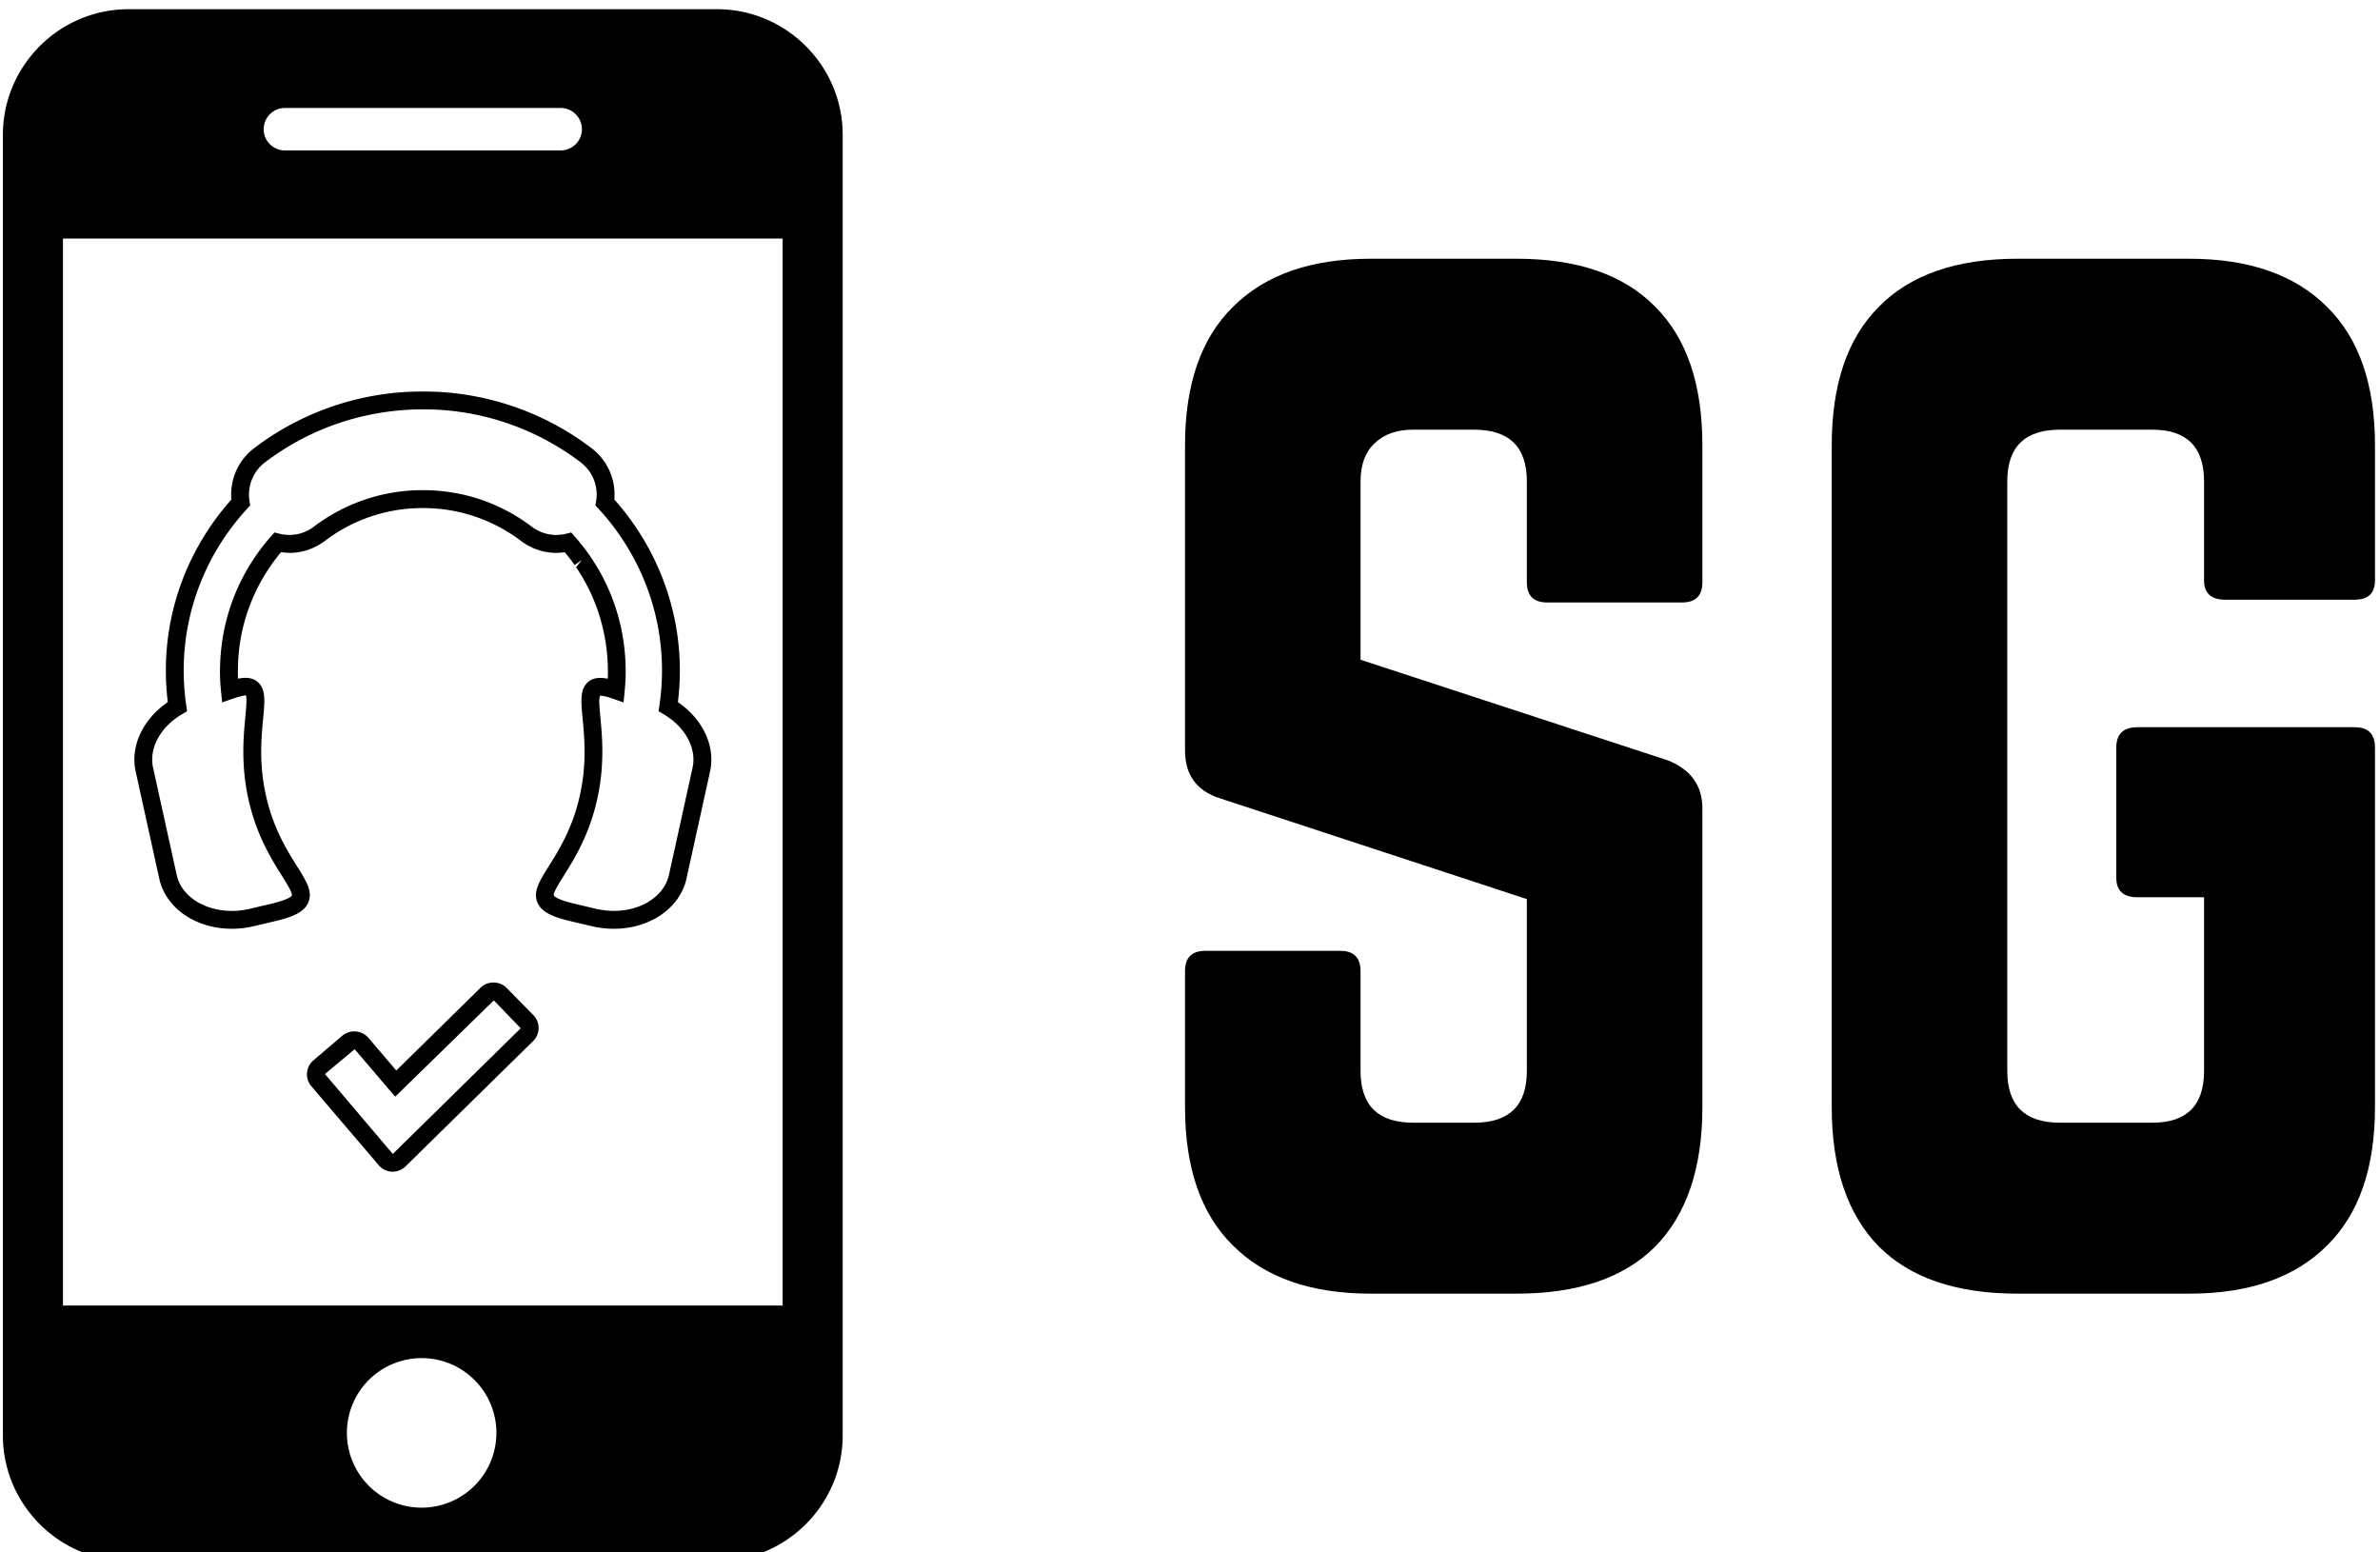 <svg data-v-423bf9ae="" xmlns="http://www.w3.org/2000/svg" viewBox="0 0 138 90" class="iconLeft"><!----><!----><!----><g data-v-423bf9ae="" id="cfa240af-2f97-4a78-914b-b1e7283c5eb4" fill="black" transform="matrix(5.357,0,0,5.357,64.961,9.375)"><path d="M0.70 10.23L0.70 10.23L0.70 8.76L0.70 8.76Q0.70 8.54 0.92 8.54L0.92 8.54L2.38 8.54L2.38 8.54Q2.60 8.54 2.60 8.76L2.60 8.76L2.60 9.84L2.60 9.84Q2.60 10.40 3.17 10.40L3.17 10.40L3.83 10.40L3.83 10.40Q4.40 10.40 4.40 9.84L4.40 9.84L4.40 7.98L1.08 6.89L1.08 6.89Q0.70 6.77 0.70 6.37L0.70 6.37L0.70 3.07L0.70 3.07Q0.70 2.08 1.22 1.57L1.22 1.57L1.22 1.57Q1.74 1.05 2.71 1.05L2.71 1.05L4.29 1.05L4.29 1.05Q5.28 1.05 5.79 1.57L5.79 1.57L5.79 1.57Q6.30 2.08 6.30 3.07L6.30 3.07L6.30 4.55L6.30 4.55Q6.30 4.77 6.08 4.77L6.08 4.77L4.62 4.77L4.62 4.77Q4.40 4.77 4.40 4.55L4.40 4.55L4.40 3.46L4.40 3.46Q4.40 2.90 3.83 2.90L3.83 2.90L3.17 2.90L3.17 2.90Q2.90 2.90 2.75 3.05L2.75 3.05L2.75 3.05Q2.60 3.19 2.60 3.46L2.60 3.46L2.60 5.39L5.93 6.48L5.93 6.48Q6.30 6.63 6.30 7L6.30 7L6.30 10.23L6.30 10.23Q6.30 11.22 5.79 11.74L5.79 11.74L5.79 11.74Q5.28 12.25 4.29 12.25L4.29 12.25L2.71 12.25L2.71 12.25Q1.74 12.25 1.22 11.73L1.22 11.73L1.22 11.73Q0.70 11.22 0.70 10.23ZM7.70 10.23L7.70 10.23L7.70 3.07L7.70 3.07Q7.70 2.08 8.21 1.57L8.21 1.57L8.21 1.57Q8.72 1.05 9.71 1.05L9.71 1.05L11.57 1.05L11.57 1.05Q12.54 1.05 13.06 1.57L13.06 1.57L13.06 1.57Q13.58 2.08 13.58 3.07L13.58 3.07L13.58 4.53L13.58 4.53Q13.58 4.74 13.36 4.74L13.36 4.74L11.96 4.74L11.96 4.74Q11.73 4.74 11.73 4.53L11.73 4.53L11.73 3.46L11.73 3.46Q11.73 2.90 11.17 2.90L11.17 2.90L10.17 2.90L10.17 2.90Q9.60 2.90 9.60 3.46L9.60 3.46L9.60 9.84L9.60 9.84Q9.60 10.40 10.17 10.40L10.17 10.40L11.17 10.40L11.17 10.40Q11.73 10.40 11.73 9.84L11.73 9.84L11.73 7.96L11.01 7.96L11.01 7.96Q10.78 7.96 10.78 7.75L10.78 7.75L10.78 6.34L10.78 6.34Q10.78 6.12 11.01 6.12L11.01 6.12L13.36 6.12L13.36 6.12Q13.58 6.12 13.58 6.34L13.58 6.34L13.58 10.23L13.58 10.23Q13.58 11.22 13.06 11.73L13.06 11.73L13.06 11.73Q12.54 12.25 11.57 12.25L11.57 12.25L9.71 12.25L9.71 12.25Q8.72 12.25 8.21 11.74L8.21 11.74L8.21 11.74Q7.70 11.22 7.70 10.23Z"></path></g><!----><g data-v-423bf9ae="" id="76553b36-eda6-461e-8b3e-0f9e811ac048" transform="matrix(1.035,0,0,1.035,-27.294,-6.231)" stroke="none" fill="black"><path d="M66.549 6.537H33.565c-3.867 0-7.031 3.164-7.031 7.031V86.43c0 3.867 3.164 7.031 7.031 7.031h32.984c3.867 0 7.031-3.164 7.031-7.031V13.569c.001-3.867-3.164-7.032-7.031-7.032zm-24.218 5.532h15.451c.654 0 1.189.535 1.189 1.189s-.535 1.189-1.189 1.189H42.331c-.654 0-1.189-.535-1.189-1.189s.535-1.189 1.189-1.189zm7.726 78.4a4.188 4.188 0 1 1 .001-8.375 4.188 4.188 0 0 1-.001 8.375zm20.159-11.323H29.898V19.383h40.318v59.763z"></path><path d="M39.356 58.044c-2.001 0-3.667-1.134-4.051-2.757l-1.325-6.015c-.335-1.417.379-2.959 1.792-3.923a14.476 14.476 0 0 1-.109-1.754 14.222 14.222 0 0 1 1.627-6.638c.113-.214.208-.388.307-.559.133-.226.232-.389.335-.55.146-.223.249-.377.355-.529.16-.221.268-.37.381-.517.233-.297.447-.555.665-.799a3.258 3.258 0 0 1 1.279-2.881 15.532 15.532 0 0 1 8.806-3.161l.16-.003c.467-.011.67-.009.967 0l.156.003a15.542 15.542 0 0 1 8.807 3.161 3.257 3.257 0 0 1 1.279 2.88 13.864 13.864 0 0 1 .992 1.244c.16.223.263.378.364.536a13.934 13.934 0 0 1 .96 1.728 14.277 14.277 0 0 1 1.245 7.839c1.413.962 2.128 2.505 1.792 3.93l-1.321 6c-.387 1.631-2.054 2.765-4.054 2.765-.419 0-.843-.05-1.258-.148l-1.107-.262c-.981-.226-1.687-.494-1.924-1.068-.251-.607.122-1.202.639-2.027.547-.871 1.295-2.065 1.71-3.827.432-1.835.29-3.333.187-4.428-.09-.948-.148-1.575.224-1.983.255-.283.626-.375 1.182-.263.007-.147.01-.294.01-.442l-.005-.238a10.558 10.558 0 0 0-.583-3.197 11.695 11.695 0 0 0-.329-.824 10.997 10.997 0 0 0-.626-1.174 11.752 11.752 0 0 0-.241-.372l.327-.405-.41.286c-.058-.083-.115-.166-.176-.246-.137-.18-.258-.333-.375-.474a3.608 3.608 0 0 1-.366.032l-.106.006a3.34 3.34 0 0 1-1.313-.277 3.624 3.624 0 0 1-.298-.151 3.772 3.772 0 0 1-.338-.22 9.062 9.062 0 0 0-5.526-1.863 9.032 9.032 0 0 0-5.501 1.845c-.108.08-.193.136-.281.189l-.089.052a3.243 3.243 0 0 1-1.604.424l-.128-.008a3.17 3.17 0 0 1-.346-.03 11.21 11.21 0 0 0-.58.762 12.136 12.136 0 0 0-.479.761c-.102.178-.16.289-.217.4a8.75 8.75 0 0 0-.2.412 10.858 10.858 0 0 0-.47 1.219l-.026.085a10.27 10.27 0 0 0-.438 2.701l-.008.303c0 .147.003.295.01.442.553-.113.925-.02 1.182.262.372.409.313 1.036.224 1.984-.103 1.094-.245 2.593.187 4.427.415 1.762 1.163 2.956 1.709 3.828.517.824.89 1.419.639 2.026-.238.574-.943.843-1.928 1.069l-1.104.261a5.35 5.35 0 0 1-1.259.151zM50.06 28.949l-.541.01c-3.059.121-5.909 1.144-8.303 2.96a2.262 2.262 0 0 0-.866 2.17l.039.241-.166.179a13.784 13.784 0 0 0-1.731 2.336 13.103 13.103 0 0 0-.572 1.09 13.255 13.255 0 0 0-1.258 5.66c0 .635.048 1.286.142 1.933l.048.332-.289.17c-1.22.719-1.867 1.932-1.61 3.019l1.325 6.015c.275 1.162 1.541 1.979 3.077 1.979.342 0 .688-.041 1.028-.121l1.107-.262c1.109-.255 1.222-.456 1.231-.479.054-.13-.317-.722-.562-1.113-.551-.878-1.383-2.206-1.836-4.13-.469-1.994-.312-3.652-.209-4.75.046-.485.103-1.089.025-1.227-.125.029-.33.058-.725.196l-.599.209-.063-.631a11.41 11.41 0 0 1-.058-1.141l.005-.253c.031-1.062.187-2.04.467-2.982l.026-.087a10.605 10.605 0 0 1 .318-.906 12.416 12.416 0 0 1 .4-.883 13.328 13.328 0 0 1 .476-.85l.056-.087c.067-.107.137-.215.209-.322l.06-.084a11.181 11.181 0 0 1 .836-1.067l.201-.227.293.073c.145.036.304.057.473.063a2.252 2.252 0 0 0 1.42-.445 10.05 10.05 0 0 1 6.125-2.062c2.226 0 4.337.708 6.105 2.048a2.49 2.49 0 0 0 .419.251 2.294 2.294 0 0 0 .95.213c.239-.012.398-.033.545-.068l.294-.073.201.228c.195.223.383.453.562.689.114.15.178.242.242.334l.089.126c.072.105.143.216.211.326l.061.095a10.81 10.81 0 0 1 .855 1.69 11.19 11.19 0 0 1 .337.948c.294.97.457 1.97.486 2.979.004.11.008.22.008.332 0 .381-.02.762-.058 1.141l-.062.631-.6-.209c-.395-.138-.6-.167-.702-.167-.101.108-.043.712.003 1.198.104 1.098.26 2.756-.21 4.75-.452 1.924-1.284 3.251-1.835 4.13-.246.392-.616.983-.562 1.113.009.022.121.224 1.228.478l1.11.263c.34.08.686.121 1.027.121 1.535 0 2.802-.817 3.079-1.987l1.321-5.999c.258-1.096-.39-2.309-1.609-3.026l-.289-.171.048-.333a13.261 13.261 0 0 0-1.657-8.63 13.518 13.518 0 0 0-.642-1.003c-.148-.205-.249-.345-.355-.481a13.782 13.782 0 0 0-.764-.904l-.167-.179.04-.241a2.26 2.26 0 0 0-.865-2.17 14.546 14.546 0 0 0-8.242-2.959l-.143-.002c-.155-.004-.307-.008-.458-.008zM48.371 71.652c-.294 0-.575-.127-.77-.349l-3.789-4.441a1.028 1.028 0 0 1-.242-.744c.022-.275.149-.523.357-.7l1.629-1.391a1.054 1.054 0 0 1 1.443.112l1.573 1.845 4.729-4.645c.386-.384 1.064-.378 1.447.013l1.505 1.531c.191.195.295.452.293.727a1.019 1.019 0 0 1-.302.718l-7.158 7.03a1.043 1.043 0 0 1-.715.294zm-2.13-6.862l-1.665 1.39 3.795 4.473c.009 0 .012-.003.013-.004l7.158-7.03-1.505-1.564-5.528 5.396-2.268-2.661z"></path></g><!----></svg>